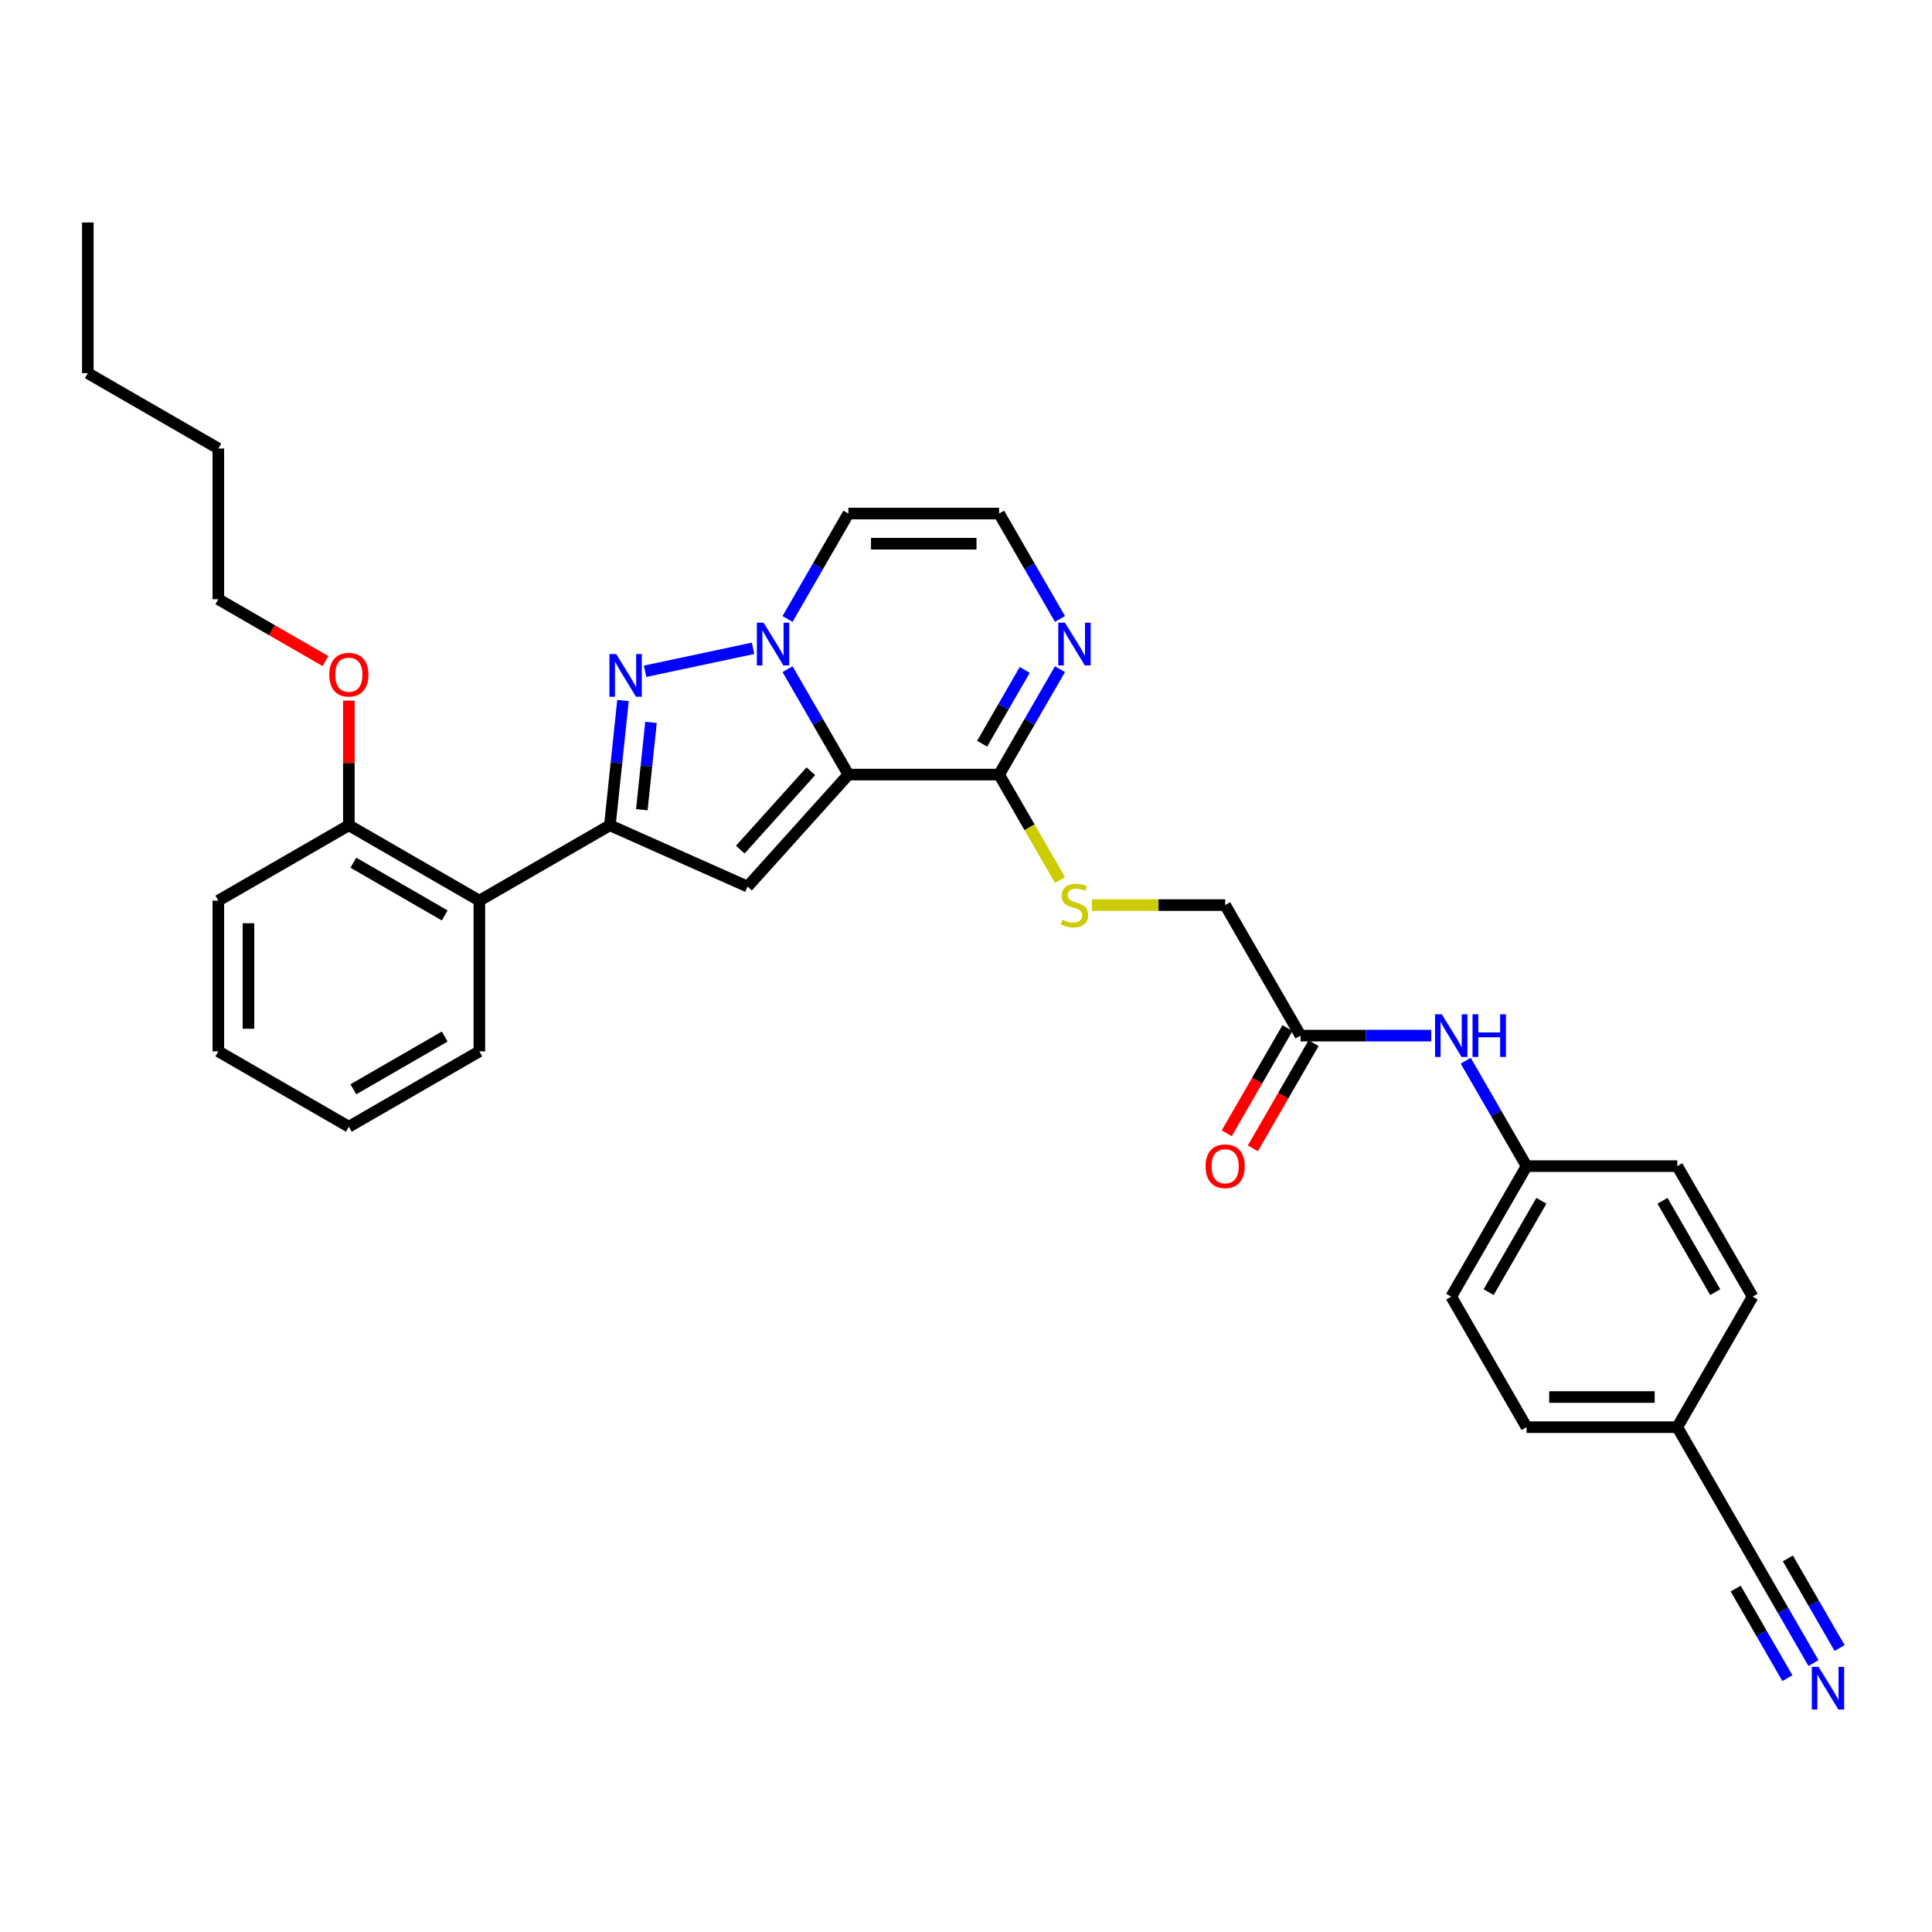 <?xml version='1.0' encoding='iso-8859-1'?>
<svg version='1.1' baseProfile='full'
              xmlns='http://www.w3.org/2000/svg'
                      xmlns:rdkit='http://www.rdkit.org/xml'
                      xmlns:xlink='http://www.w3.org/1999/xlink'
                  xml:space='preserve'
width='1000px' height='1000px' viewBox='0 0 1000 1000'>
<!-- END OF HEADER -->
<rect style='opacity:1.0;fill:#FFFFFF;stroke:none' width='1000' height='1000' x='0' y='0'> </rect>
<path class='bond-0' d='M 439.131,400.926 L 423.382,373.646' style='fill:none;fill-rule:evenodd;stroke:#000000;stroke-width:6px;stroke-linecap:butt;stroke-linejoin:miter;stroke-opacity:1' />
<path class='bond-0' d='M 423.382,373.646 L 407.632,346.367' style='fill:none;fill-rule:evenodd;stroke:#0000FF;stroke-width:6px;stroke-linecap:butt;stroke-linejoin:miter;stroke-opacity:1' />
<path class='bond-2' d='M 439.131,400.926 L 386.935,458.895' style='fill:none;fill-rule:evenodd;stroke:#000000;stroke-width:6px;stroke-linecap:butt;stroke-linejoin:miter;stroke-opacity:1' />
<path class='bond-2' d='M 419.708,399.182 L 383.171,439.76' style='fill:none;fill-rule:evenodd;stroke:#000000;stroke-width:6px;stroke-linecap:butt;stroke-linejoin:miter;stroke-opacity:1' />
<path class='bond-4' d='M 439.131,400.926 L 517.137,400.926' style='fill:none;fill-rule:evenodd;stroke:#000000;stroke-width:6px;stroke-linecap:butt;stroke-linejoin:miter;stroke-opacity:1' />
<path class='bond-1' d='M 389.801,335.566 L 333.892,347.45' style='fill:none;fill-rule:evenodd;stroke:#0000FF;stroke-width:6px;stroke-linecap:butt;stroke-linejoin:miter;stroke-opacity:1' />
<path class='bond-7' d='M 407.632,320.375 L 423.382,293.096' style='fill:none;fill-rule:evenodd;stroke:#0000FF;stroke-width:6px;stroke-linecap:butt;stroke-linejoin:miter;stroke-opacity:1' />
<path class='bond-7' d='M 423.382,293.096 L 439.131,265.816' style='fill:none;fill-rule:evenodd;stroke:#000000;stroke-width:6px;stroke-linecap:butt;stroke-linejoin:miter;stroke-opacity:1' />
<path class='bond-32' d='M 322.462,362.585 L 319.068,394.876' style='fill:none;fill-rule:evenodd;stroke:#0000FF;stroke-width:6px;stroke-linecap:butt;stroke-linejoin:miter;stroke-opacity:1' />
<path class='bond-32' d='M 319.068,394.876 L 315.674,427.167' style='fill:none;fill-rule:evenodd;stroke:#000000;stroke-width:6px;stroke-linecap:butt;stroke-linejoin:miter;stroke-opacity:1' />
<path class='bond-32' d='M 336.959,373.903 L 334.583,396.507' style='fill:none;fill-rule:evenodd;stroke:#0000FF;stroke-width:6px;stroke-linecap:butt;stroke-linejoin:miter;stroke-opacity:1' />
<path class='bond-32' d='M 334.583,396.507 L 332.208,419.111' style='fill:none;fill-rule:evenodd;stroke:#000000;stroke-width:6px;stroke-linecap:butt;stroke-linejoin:miter;stroke-opacity:1' />
<path class='bond-3' d='M 386.935,458.895 L 315.674,427.167' style='fill:none;fill-rule:evenodd;stroke:#000000;stroke-width:6px;stroke-linecap:butt;stroke-linejoin:miter;stroke-opacity:1' />
<path class='bond-5' d='M 315.674,427.167 L 248.119,466.17' style='fill:none;fill-rule:evenodd;stroke:#000000;stroke-width:6px;stroke-linecap:butt;stroke-linejoin:miter;stroke-opacity:1' />
<path class='bond-6' d='M 517.137,400.926 L 532.887,373.646' style='fill:none;fill-rule:evenodd;stroke:#000000;stroke-width:6px;stroke-linecap:butt;stroke-linejoin:miter;stroke-opacity:1' />
<path class='bond-6' d='M 532.887,373.646 L 548.637,346.367' style='fill:none;fill-rule:evenodd;stroke:#0000FF;stroke-width:6px;stroke-linecap:butt;stroke-linejoin:miter;stroke-opacity:1' />
<path class='bond-6' d='M 508.351,384.941 L 519.376,365.846' style='fill:none;fill-rule:evenodd;stroke:#000000;stroke-width:6px;stroke-linecap:butt;stroke-linejoin:miter;stroke-opacity:1' />
<path class='bond-6' d='M 519.376,365.846 L 530.401,346.75' style='fill:none;fill-rule:evenodd;stroke:#0000FF;stroke-width:6px;stroke-linecap:butt;stroke-linejoin:miter;stroke-opacity:1' />
<path class='bond-10' d='M 517.137,400.926 L 532.896,428.221' style='fill:none;fill-rule:evenodd;stroke:#000000;stroke-width:6px;stroke-linecap:butt;stroke-linejoin:miter;stroke-opacity:1' />
<path class='bond-10' d='M 532.896,428.221 L 548.655,455.516' style='fill:none;fill-rule:evenodd;stroke:#CCCC00;stroke-width:6px;stroke-linecap:butt;stroke-linejoin:miter;stroke-opacity:1' />
<path class='bond-14' d='M 248.119,466.17 L 180.564,427.167' style='fill:none;fill-rule:evenodd;stroke:#000000;stroke-width:6px;stroke-linecap:butt;stroke-linejoin:miter;stroke-opacity:1' />
<path class='bond-14' d='M 230.185,473.831 L 182.897,446.529' style='fill:none;fill-rule:evenodd;stroke:#000000;stroke-width:6px;stroke-linecap:butt;stroke-linejoin:miter;stroke-opacity:1' />
<path class='bond-24' d='M 248.119,466.17 L 248.119,544.176' style='fill:none;fill-rule:evenodd;stroke:#000000;stroke-width:6px;stroke-linecap:butt;stroke-linejoin:miter;stroke-opacity:1' />
<path class='bond-33' d='M 548.637,320.375 L 532.887,293.096' style='fill:none;fill-rule:evenodd;stroke:#0000FF;stroke-width:6px;stroke-linecap:butt;stroke-linejoin:miter;stroke-opacity:1' />
<path class='bond-33' d='M 532.887,293.096 L 517.137,265.816' style='fill:none;fill-rule:evenodd;stroke:#000000;stroke-width:6px;stroke-linecap:butt;stroke-linejoin:miter;stroke-opacity:1' />
<path class='bond-9' d='M 439.131,265.816 L 517.137,265.816' style='fill:none;fill-rule:evenodd;stroke:#000000;stroke-width:6px;stroke-linecap:butt;stroke-linejoin:miter;stroke-opacity:1' />
<path class='bond-9' d='M 450.832,281.417 L 505.436,281.417' style='fill:none;fill-rule:evenodd;stroke:#000000;stroke-width:6px;stroke-linecap:butt;stroke-linejoin:miter;stroke-opacity:1' />
<path class='bond-8' d='M 938.665,860.814 L 922.915,833.534' style='fill:none;fill-rule:evenodd;stroke:#0000FF;stroke-width:6px;stroke-linecap:butt;stroke-linejoin:miter;stroke-opacity:1' />
<path class='bond-8' d='M 922.915,833.534 L 907.165,806.255' style='fill:none;fill-rule:evenodd;stroke:#000000;stroke-width:6px;stroke-linecap:butt;stroke-linejoin:miter;stroke-opacity:1' />
<path class='bond-8' d='M 952.176,853.013 L 938.788,829.825' style='fill:none;fill-rule:evenodd;stroke:#0000FF;stroke-width:6px;stroke-linecap:butt;stroke-linejoin:miter;stroke-opacity:1' />
<path class='bond-8' d='M 938.788,829.825 L 925.401,806.638' style='fill:none;fill-rule:evenodd;stroke:#000000;stroke-width:6px;stroke-linecap:butt;stroke-linejoin:miter;stroke-opacity:1' />
<path class='bond-8' d='M 925.154,868.614 L 911.766,845.427' style='fill:none;fill-rule:evenodd;stroke:#0000FF;stroke-width:6px;stroke-linecap:butt;stroke-linejoin:miter;stroke-opacity:1' />
<path class='bond-8' d='M 911.766,845.427 L 898.379,822.239' style='fill:none;fill-rule:evenodd;stroke:#000000;stroke-width:6px;stroke-linecap:butt;stroke-linejoin:miter;stroke-opacity:1' />
<path class='bond-16' d='M 565.173,468.48 L 599.659,468.48' style='fill:none;fill-rule:evenodd;stroke:#CCCC00;stroke-width:6px;stroke-linecap:butt;stroke-linejoin:miter;stroke-opacity:1' />
<path class='bond-16' d='M 599.659,468.48 L 634.145,468.48' style='fill:none;fill-rule:evenodd;stroke:#000000;stroke-width:6px;stroke-linecap:butt;stroke-linejoin:miter;stroke-opacity:1' />
<path class='bond-11' d='M 907.165,806.255 L 868.162,738.7' style='fill:none;fill-rule:evenodd;stroke:#000000;stroke-width:6px;stroke-linecap:butt;stroke-linejoin:miter;stroke-opacity:1' />
<path class='bond-12' d='M 673.148,536.035 L 634.145,468.48' style='fill:none;fill-rule:evenodd;stroke:#000000;stroke-width:6px;stroke-linecap:butt;stroke-linejoin:miter;stroke-opacity:1' />
<path class='bond-13' d='M 673.148,536.035 L 706.987,536.035' style='fill:none;fill-rule:evenodd;stroke:#000000;stroke-width:6px;stroke-linecap:butt;stroke-linejoin:miter;stroke-opacity:1' />
<path class='bond-13' d='M 706.987,536.035 L 740.826,536.035' style='fill:none;fill-rule:evenodd;stroke:#0000FF;stroke-width:6px;stroke-linecap:butt;stroke-linejoin:miter;stroke-opacity:1' />
<path class='bond-15' d='M 666.393,532.135 L 650.679,559.352' style='fill:none;fill-rule:evenodd;stroke:#000000;stroke-width:6px;stroke-linecap:butt;stroke-linejoin:miter;stroke-opacity:1' />
<path class='bond-15' d='M 650.679,559.352 L 634.965,586.569' style='fill:none;fill-rule:evenodd;stroke:#FF0000;stroke-width:6px;stroke-linecap:butt;stroke-linejoin:miter;stroke-opacity:1' />
<path class='bond-15' d='M 679.904,539.936 L 664.19,567.153' style='fill:none;fill-rule:evenodd;stroke:#000000;stroke-width:6px;stroke-linecap:butt;stroke-linejoin:miter;stroke-opacity:1' />
<path class='bond-15' d='M 664.19,567.153 L 648.476,594.37' style='fill:none;fill-rule:evenodd;stroke:#FF0000;stroke-width:6px;stroke-linecap:butt;stroke-linejoin:miter;stroke-opacity:1' />
<path class='bond-18' d='M 758.657,549.031 L 774.407,576.311' style='fill:none;fill-rule:evenodd;stroke:#0000FF;stroke-width:6px;stroke-linecap:butt;stroke-linejoin:miter;stroke-opacity:1' />
<path class='bond-18' d='M 774.407,576.311 L 790.156,603.59' style='fill:none;fill-rule:evenodd;stroke:#000000;stroke-width:6px;stroke-linecap:butt;stroke-linejoin:miter;stroke-opacity:1' />
<path class='bond-23' d='M 180.564,427.167 L 180.564,394.896' style='fill:none;fill-rule:evenodd;stroke:#000000;stroke-width:6px;stroke-linecap:butt;stroke-linejoin:miter;stroke-opacity:1' />
<path class='bond-23' d='M 180.564,394.896 L 180.564,362.626' style='fill:none;fill-rule:evenodd;stroke:#FF0000;stroke-width:6px;stroke-linecap:butt;stroke-linejoin:miter;stroke-opacity:1' />
<path class='bond-25' d='M 180.564,427.167 L 113.009,466.17' style='fill:none;fill-rule:evenodd;stroke:#000000;stroke-width:6px;stroke-linecap:butt;stroke-linejoin:miter;stroke-opacity:1' />
<path class='bond-17' d='M 868.162,738.7 L 790.156,738.7' style='fill:none;fill-rule:evenodd;stroke:#000000;stroke-width:6px;stroke-linecap:butt;stroke-linejoin:miter;stroke-opacity:1' />
<path class='bond-17' d='M 856.461,723.099 L 801.857,723.099' style='fill:none;fill-rule:evenodd;stroke:#000000;stroke-width:6px;stroke-linecap:butt;stroke-linejoin:miter;stroke-opacity:1' />
<path class='bond-35' d='M 868.162,738.7 L 907.165,671.145' style='fill:none;fill-rule:evenodd;stroke:#000000;stroke-width:6px;stroke-linecap:butt;stroke-linejoin:miter;stroke-opacity:1' />
<path class='bond-21' d='M 790.156,603.59 L 751.154,671.145' style='fill:none;fill-rule:evenodd;stroke:#000000;stroke-width:6px;stroke-linecap:butt;stroke-linejoin:miter;stroke-opacity:1' />
<path class='bond-21' d='M 797.817,621.524 L 770.515,668.812' style='fill:none;fill-rule:evenodd;stroke:#000000;stroke-width:6px;stroke-linecap:butt;stroke-linejoin:miter;stroke-opacity:1' />
<path class='bond-22' d='M 790.156,603.59 L 868.162,603.59' style='fill:none;fill-rule:evenodd;stroke:#000000;stroke-width:6px;stroke-linecap:butt;stroke-linejoin:miter;stroke-opacity:1' />
<path class='bond-19' d='M 907.165,671.145 L 868.162,603.59' style='fill:none;fill-rule:evenodd;stroke:#000000;stroke-width:6px;stroke-linecap:butt;stroke-linejoin:miter;stroke-opacity:1' />
<path class='bond-19' d='M 887.803,668.812 L 860.502,621.524' style='fill:none;fill-rule:evenodd;stroke:#000000;stroke-width:6px;stroke-linecap:butt;stroke-linejoin:miter;stroke-opacity:1' />
<path class='bond-20' d='M 790.156,738.7 L 751.154,671.145' style='fill:none;fill-rule:evenodd;stroke:#000000;stroke-width:6px;stroke-linecap:butt;stroke-linejoin:miter;stroke-opacity:1' />
<path class='bond-26' d='M 168.473,342.181 L 140.741,326.17' style='fill:none;fill-rule:evenodd;stroke:#FF0000;stroke-width:6px;stroke-linecap:butt;stroke-linejoin:miter;stroke-opacity:1' />
<path class='bond-26' d='M 140.741,326.17 L 113.009,310.159' style='fill:none;fill-rule:evenodd;stroke:#000000;stroke-width:6px;stroke-linecap:butt;stroke-linejoin:miter;stroke-opacity:1' />
<path class='bond-29' d='M 248.119,544.176 L 180.564,583.179' style='fill:none;fill-rule:evenodd;stroke:#000000;stroke-width:6px;stroke-linecap:butt;stroke-linejoin:miter;stroke-opacity:1' />
<path class='bond-29' d='M 230.185,536.515 L 182.897,563.817' style='fill:none;fill-rule:evenodd;stroke:#000000;stroke-width:6px;stroke-linecap:butt;stroke-linejoin:miter;stroke-opacity:1' />
<path class='bond-31' d='M 113.009,466.17 L 113.009,544.176' style='fill:none;fill-rule:evenodd;stroke:#000000;stroke-width:6px;stroke-linecap:butt;stroke-linejoin:miter;stroke-opacity:1' />
<path class='bond-31' d='M 128.61,477.871 L 128.61,532.475' style='fill:none;fill-rule:evenodd;stroke:#000000;stroke-width:6px;stroke-linecap:butt;stroke-linejoin:miter;stroke-opacity:1' />
<path class='bond-27' d='M 113.009,310.159 L 113.009,232.153' style='fill:none;fill-rule:evenodd;stroke:#000000;stroke-width:6px;stroke-linecap:butt;stroke-linejoin:miter;stroke-opacity:1' />
<path class='bond-28' d='M 113.009,232.153 L 45.455,193.151' style='fill:none;fill-rule:evenodd;stroke:#000000;stroke-width:6px;stroke-linecap:butt;stroke-linejoin:miter;stroke-opacity:1' />
<path class='bond-30' d='M 45.455,193.151 L 45.455,115.145' style='fill:none;fill-rule:evenodd;stroke:#000000;stroke-width:6px;stroke-linecap:butt;stroke-linejoin:miter;stroke-opacity:1' />
<path class='bond-34' d='M 180.564,583.179 L 113.009,544.176' style='fill:none;fill-rule:evenodd;stroke:#000000;stroke-width:6px;stroke-linecap:butt;stroke-linejoin:miter;stroke-opacity:1' />
<path  class='atom-1' d='M 395.245 322.325
L 402.484 334.026
Q 403.202 335.181, 404.356 337.271
Q 405.511 339.362, 405.573 339.486
L 405.573 322.325
L 408.506 322.325
L 408.506 344.416
L 405.48 344.416
L 397.71 331.624
Q 396.806 330.126, 395.838 328.41
Q 394.902 326.694, 394.621 326.163
L 394.621 344.416
L 391.751 344.416
L 391.751 322.325
L 395.245 322.325
' fill='#0000FF'/>
<path  class='atom-2' d='M 318.944 338.544
L 326.183 350.244
Q 326.901 351.399, 328.056 353.489
Q 329.21 355.58, 329.272 355.705
L 329.272 338.544
L 332.205 338.544
L 332.205 360.635
L 329.179 360.635
L 321.409 347.842
Q 320.505 346.344, 319.537 344.628
Q 318.601 342.912, 318.32 342.381
L 318.32 360.635
L 315.45 360.635
L 315.45 338.544
L 318.944 338.544
' fill='#0000FF'/>
<path  class='atom-7' d='M 551.257 322.325
L 558.496 334.026
Q 559.213 335.181, 560.368 337.271
Q 561.522 339.362, 561.585 339.486
L 561.585 322.325
L 564.518 322.325
L 564.518 344.416
L 561.491 344.416
L 553.722 331.624
Q 552.817 330.126, 551.849 328.41
Q 550.913 326.694, 550.633 326.163
L 550.633 344.416
L 547.762 344.416
L 547.762 322.325
L 551.257 322.325
' fill='#0000FF'/>
<path  class='atom-9' d='M 941.285 862.764
L 948.523 874.465
Q 949.241 875.619, 950.396 877.71
Q 951.55 879.8, 951.612 879.925
L 951.612 862.764
L 954.545 862.764
L 954.545 884.855
L 951.519 884.855
L 943.749 872.062
Q 942.845 870.564, 941.877 868.848
Q 940.941 867.132, 940.66 866.602
L 940.66 884.855
L 937.79 884.855
L 937.79 862.764
L 941.285 862.764
' fill='#0000FF'/>
<path  class='atom-11' d='M 549.899 476.063
Q 550.149 476.156, 551.179 476.593
Q 552.208 477.03, 553.332 477.311
Q 554.486 477.56, 555.609 477.56
Q 557.7 477.56, 558.917 476.562
Q 560.134 475.532, 560.134 473.754
Q 560.134 472.537, 559.51 471.788
Q 558.917 471.039, 557.981 470.633
Q 557.045 470.228, 555.484 469.76
Q 553.519 469.167, 552.333 468.605
Q 551.179 468.044, 550.336 466.858
Q 549.525 465.672, 549.525 463.675
Q 549.525 460.898, 551.397 459.182
Q 553.3 457.466, 557.045 457.466
Q 559.603 457.466, 562.505 458.683
L 561.787 461.086
Q 559.135 459.993, 557.138 459.993
Q 554.985 459.993, 553.8 460.898
Q 552.614 461.772, 552.645 463.301
Q 552.645 464.487, 553.238 465.204
Q 553.862 465.922, 554.736 466.328
Q 555.641 466.733, 557.138 467.201
Q 559.135 467.825, 560.321 468.449
Q 561.507 469.073, 562.349 470.353
Q 563.223 471.601, 563.223 473.754
Q 563.223 476.811, 561.163 478.465
Q 559.135 480.088, 555.734 480.088
Q 553.768 480.088, 552.271 479.651
Q 550.804 479.245, 549.057 478.528
L 549.899 476.063
' fill='#CCCC00'/>
<path  class='atom-14' d='M 746.271 524.99
L 753.509 536.691
Q 754.227 537.845, 755.382 539.936
Q 756.536 542.026, 756.598 542.151
L 756.598 524.99
L 759.532 524.99
L 759.532 547.081
L 756.505 547.081
L 748.736 534.288
Q 747.831 532.79, 746.863 531.074
Q 745.927 529.358, 745.647 528.828
L 745.647 547.081
L 742.776 547.081
L 742.776 524.99
L 746.271 524.99
' fill='#0000FF'/>
<path  class='atom-14' d='M 762.184 524.99
L 765.179 524.99
L 765.179 534.382
L 776.474 534.382
L 776.474 524.99
L 779.47 524.99
L 779.47 547.081
L 776.474 547.081
L 776.474 536.878
L 765.179 536.878
L 765.179 547.081
L 762.184 547.081
L 762.184 524.99
' fill='#0000FF'/>
<path  class='atom-16' d='M 624.005 603.653
Q 624.005 598.348, 626.626 595.384
Q 629.247 592.42, 634.145 592.42
Q 639.044 592.42, 641.665 595.384
Q 644.286 598.348, 644.286 603.653
Q 644.286 609.019, 641.634 612.077
Q 638.982 615.104, 634.145 615.104
Q 629.278 615.104, 626.626 612.077
Q 624.005 609.05, 624.005 603.653
M 634.145 612.608
Q 637.515 612.608, 639.325 610.361
Q 641.166 608.083, 641.166 603.653
Q 641.166 599.315, 639.325 597.131
Q 637.515 594.916, 634.145 594.916
Q 630.775 594.916, 628.935 597.1
Q 627.125 599.284, 627.125 603.653
Q 627.125 608.114, 628.935 610.361
Q 630.775 612.608, 634.145 612.608
' fill='#FF0000'/>
<path  class='atom-24' d='M 170.423 349.224
Q 170.423 343.92, 173.044 340.956
Q 175.665 337.991, 180.564 337.991
Q 185.463 337.991, 188.084 340.956
Q 190.705 343.92, 190.705 349.224
Q 190.705 354.591, 188.053 357.649
Q 185.401 360.675, 180.564 360.675
Q 175.697 360.675, 173.044 357.649
Q 170.423 354.622, 170.423 349.224
M 180.564 358.179
Q 183.934 358.179, 185.744 355.933
Q 187.585 353.655, 187.585 349.224
Q 187.585 344.887, 185.744 342.703
Q 183.934 340.488, 180.564 340.488
Q 177.194 340.488, 175.353 342.672
Q 173.544 344.856, 173.544 349.224
Q 173.544 353.686, 175.353 355.933
Q 177.194 358.179, 180.564 358.179
' fill='#FF0000'/>
</svg>
